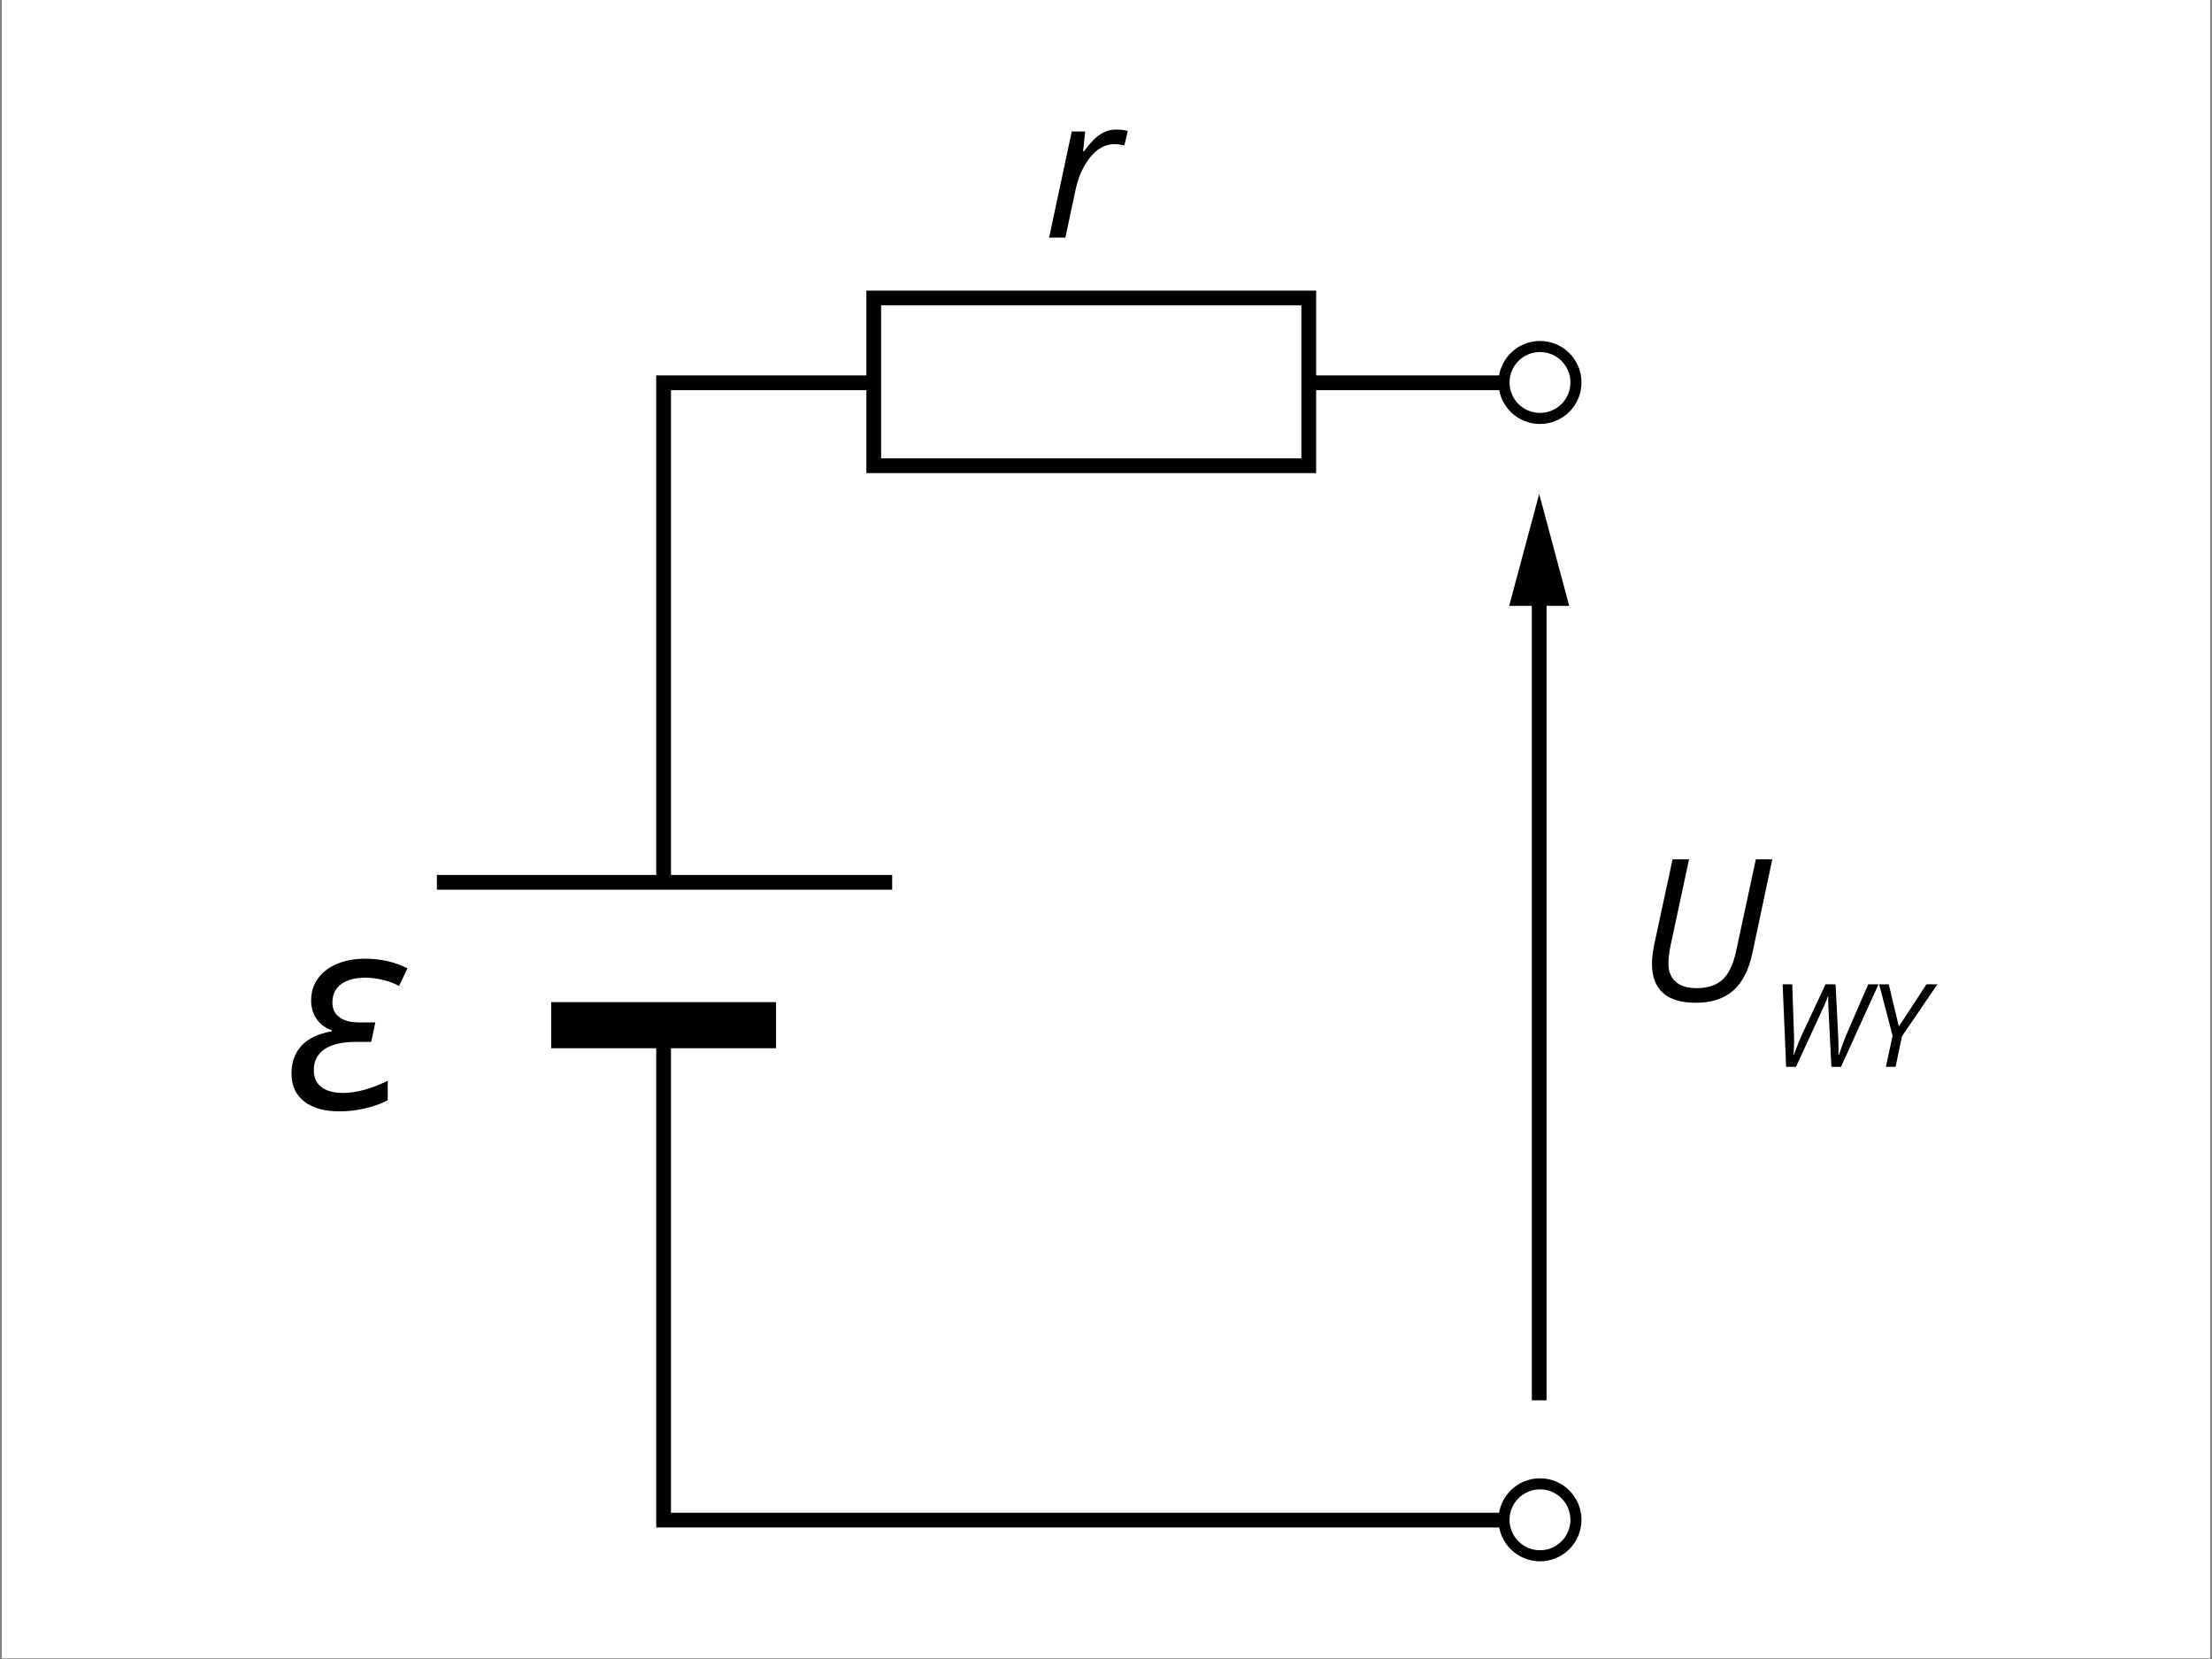 <?xml version="1.0" encoding="utf-8"?>
<!-- Generator: Adobe Illustrator 13.0.0, SVG Export Plug-In . SVG Version: 6.00 Build 14948)  -->
<!DOCTYPE svg PUBLIC "-//W3C//DTD SVG 1.1//EN" "http://www.w3.org/Graphics/SVG/1.1/DTD/svg11.dtd">
<svg xmlns="http://www.w3.org/2000/svg" xmlns:xlink="http://www.w3.org/1999/xlink" version="1.1" id="Layer_1" x="0px" y="0px" viewBox="0 0 1200 900" enable-background="new 0 0 1200 900" xml:space="preserve">
<rect x="0" y="0" width="1200" height="900" fill="#808080" stroke="none"/>
<rect x="1" fill="#FFFFFF" width="1198" height="899.66"/>
<rect x="360" y="207.66" fill="none" stroke="#000000" stroke-width="8" stroke-miterlimit="10" width="475" height="617"/>
<rect x="341" y="478.66" fill="#FFFFFF" width="48" height="78"/>
<rect x="806" y="226.66" fill="#FFFFFF" width="49" height="588"/>
<line fill="none" stroke="#000000" stroke-width="8" stroke-miterlimit="10" x1="835" y1="759.66" x2="835" y2="317.66"/>
<polygon points="851.27,328.66 835.011,267.951 818.73,328.66 "/>
<g>
	<path d="M201.363,565.227h-8.179c-7.546,0-13.254,1.314-17.125,3.943c-3.87,2.629-5.805,6.402-5.805,11.319   c0,4.089,1.387,7.182,4.162,9.273c2.775,2.094,6.669,3.141,11.684,3.141c7.157,0,15.237-2.19,24.245-6.572v10.516   c-3.408,1.851-7.461,3.322-12.159,4.418c-4.699,1.096-9.36,1.644-13.984,1.644c-8.228,0-14.63-1.801-19.206-5.404   c-4.577-3.603-6.864-8.617-6.864-15.043c0-6.183,1.801-11.233,5.404-15.153c3.603-3.918,9.079-6.536,16.431-7.851v-0.511   c-3.604-1.362-6.366-3.443-8.289-6.244c-1.924-2.799-2.885-6.098-2.885-9.895c0-4.625,1.253-8.653,3.761-12.086   c2.507-3.433,5.976-6.062,10.406-7.887c4.43-1.826,9.42-2.738,14.971-2.738c8.763,0,16.455,1.752,23.076,5.258l-4.528,9.566   c-2.289-1.362-5.137-2.458-8.544-3.286c-3.408-0.827-6.548-1.241-9.42-1.241c-5.794,0-10.272,1.168-13.437,3.505   c-3.166,2.337-4.747,5.672-4.747,10.005c0,3.408,1.266,6.049,3.797,7.923c2.531,1.875,5.988,2.812,10.37,2.812h9.128   L201.363,565.227z"/>
</g>
<g>
	<path d="M961.462,466.167l-10.766,50.729c-1.926,9.209-5.383,16.026-10.372,20.455c-4.988,4.43-11.789,6.644-20.401,6.644   c-8.053,0-14.021-1.82-17.908-5.462c-3.886-3.641-5.829-8.875-5.829-15.702c0-2.836,0.42-6.354,1.261-10.556l9.925-46.108h8.928   l-10.03,46.791c-0.771,3.712-1.155,7.003-1.155,9.873c0,4.097,1.277,7.326,3.834,9.689c2.555,2.362,6.371,3.544,11.448,3.544   c6.021,0,10.704-1.53,14.048-4.595c3.343-3.063,5.784-8.131,7.325-15.203l10.766-50.1H961.462z"/>
</g>
<g>
	<path d="M998.738,578.759h-5.204l-1.501-29.545c-0.163-2.775-0.244-5.653-0.244-8.634h-0.185c-0.51,1.47-1.133,3.047-1.867,4.73   s-5.878,12.833-15.431,33.448h-5.327l-1.898-44.761h5.205l0.949,27.585l0.062,2.694c0,2.001-0.103,4.634-0.307,7.899h0.184   c1.816-4.96,3.408-8.869,4.776-11.727l12.399-26.452h5.45l1.316,26.33c0.184,3.122,0.275,6.226,0.275,9.307l-0.031,2.542h0.276   c1.53-4.572,2.867-8.185,4.011-10.839l11.848-27.34h5.572L998.738,578.759z"/>
	<path d="M1030.121,556.868l14.971-22.87h5.909l-19.196,28.197l-3.46,16.563h-5.266l3.644-16.809l-7.287-27.952h5.205   L1030.121,556.868z"/>
</g>
<g>
	<defs>
		<rect id="SVGID_1_" width="1200" height="900"/>
	</defs>
	<clipPath id="SVGID_2_">
		<use xlink:href="#SVGID_1_" overflow="visible"/>
	</clipPath>
	<g clip-path="url(#SVGID_2_)">
		<path d="M605.532,70.294c2.416,0,4.517,0.246,6.302,0.735l-1.891,7.877c-1.855-0.455-3.693-0.683-5.514-0.683    c-3.187,0-6.171,1.05-8.954,3.151c-2.783,2.101-5.217,5.015-7.299,8.744c-2.083,3.729-3.616,7.869-4.595,12.42l-5.619,26.362    h-8.823l12.289-57.557h7.3l-1.155,10.661h0.525c2.521-3.326,4.604-5.715,6.25-7.168c1.645-1.452,3.369-2.573,5.173-3.361    C601.322,70.688,603.326,70.294,605.532,70.294z"/>
	</g>
</g>
<line fill="none" stroke="#000000" stroke-width="8" stroke-miterlimit="10" x1="237" y1="478.66" x2="484" y2="478.66"/>
<rect x="299" y="543.66" width="122" height="25"/>
<g>
	<defs>
		<rect id="SVGID_3_" width="1200" height="900"/>
	</defs>
	<clipPath id="SVGID_4_">
		<use xlink:href="#SVGID_3_" overflow="visible"/>
	</clipPath>
	<path clip-path="url(#SVGID_4_)" fill="#FFFFFF" d="M854.947,207.488c0,10.777-8.736,19.516-19.516,19.516   c-10.777,0-19.514-8.739-19.514-19.516c0-10.779,8.736-19.516,19.514-19.516C846.211,187.972,854.947,196.709,854.947,207.488"/>
	
		<circle clip-path="url(#SVGID_4_)" fill="none" stroke="#000000" stroke-width="6" stroke-miterlimit="10" cx="835.433" cy="207.488" r="19.515"/>
	<path clip-path="url(#SVGID_4_)" fill="#FFFFFF" d="M854.947,824.488c0,10.777-8.736,19.516-19.516,19.516   c-10.777,0-19.514-8.738-19.514-19.516c0-10.779,8.736-19.516,19.514-19.516C846.211,804.973,854.947,813.709,854.947,824.488"/>
	
		<circle clip-path="url(#SVGID_4_)" fill="none" stroke="#000000" stroke-width="6" stroke-miterlimit="10" cx="835.433" cy="824.488" r="19.515"/>
	<rect x="474" y="161.66" clip-path="url(#SVGID_4_)" fill="#FFFFFF" width="236" height="91"/>
	
		<rect x="474" y="161.66" clip-path="url(#SVGID_4_)" fill="none" stroke="#000000" stroke-width="8" stroke-miterlimit="10" width="236" height="91"/>
</g>
</svg>
